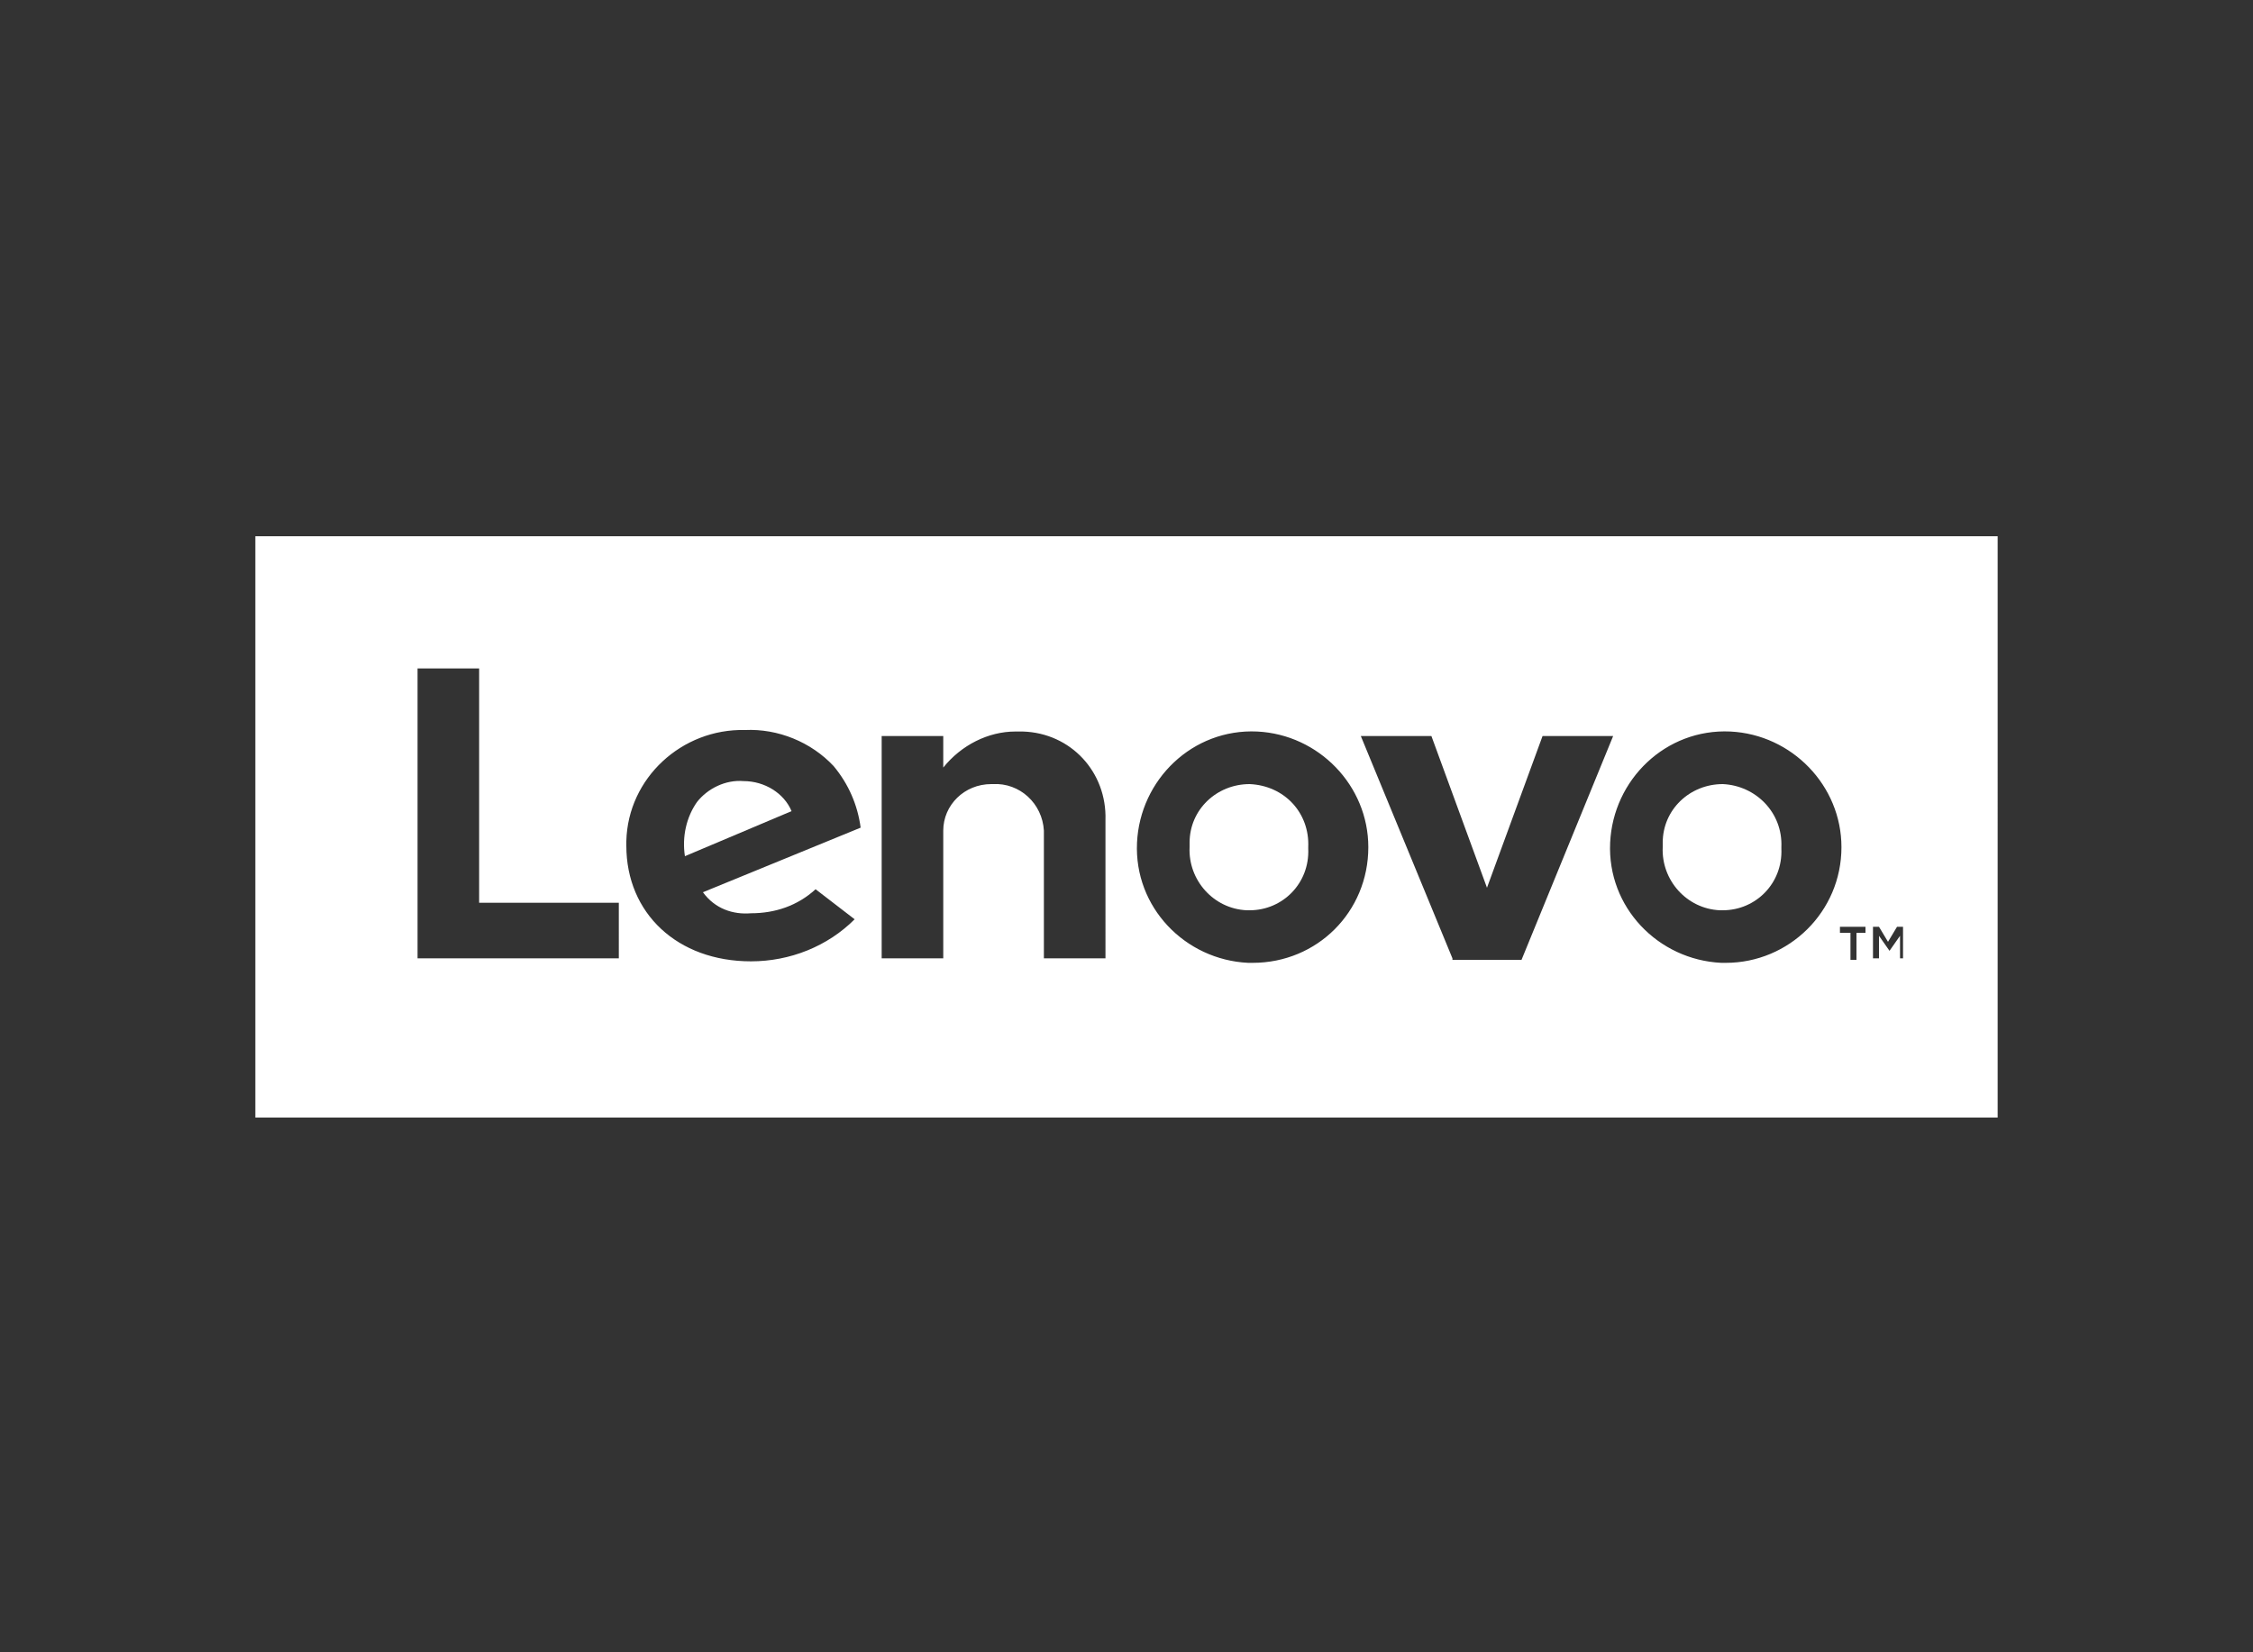 <?xml version="1.0" encoding="utf-8"?>
<!-- Generator: Adobe Illustrator 26.5.0, SVG Export Plug-In . SVG Version: 6.00 Build 0)  -->
<svg version="1.1" id="Layer_1" xmlns="http://www.w3.org/2000/svg" xmlns:xlink="http://www.w3.org/1999/xlink" x="0px" y="0px"
	 viewBox="0 0 150 110" style="enable-background:new 0 0 150 110;" xml:space="preserve">
<rect x="0" y="0" width="150" height="110" fill="#333333" stroke="none"/>
<style type="text/css">
	.st0{fill:#FFFFFF;}
</style>
<g>
	<path class="st0" d="M17,35.7v38.7h116V35.7H17z M41.2,63.8H27.8V44.5h4.1v15.6h9.3V63.8z M50,60.8c1.6,0,3.1-0.5,4.3-1.6l2.6,2
		c-1.8,1.8-4.3,2.8-6.9,2.8c-4.9,0-8.3-3.2-8.3-7.7c0-0.1,0-0.2,0-0.3c0.1-4.2,3.7-7.5,7.9-7.4c2.2-0.1,4.4,0.8,5.9,2.4
		c1,1.2,1.6,2.6,1.8,4.1l-10.5,4.3C47.6,60.5,48.8,60.9,50,60.8z M73.6,63.8h-4.1v-8.5c0,0,0,0,0,0c-0.1-1.8-1.6-3.2-3.4-3.1
		c0,0-0.1,0-0.1,0c-1.8,0-3.2,1.4-3.2,3.1v8.5h-4.1V49h4.1v2.1c1.2-1.5,3-2.4,4.8-2.4h0c0.2,0,0.3,0,0.5,0c3.2,0.1,5.6,2.7,5.5,5.9
		V63.8z M83.4,64.1c-0.1,0-0.2,0-0.3,0c-4.2-0.2-7.6-3.7-7.4-8c0.2-4.2,3.7-7.6,8-7.4c4.1,0.2,7.4,3.6,7.4,7.7
		C91.1,60.7,87.7,64.1,83.4,64.1z M96.7,63.8L90.6,49h4.7l3.7,10.1l3.7-10.1h4.7l-6.1,14.9H96.7z M114.9,64.1c-0.1,0-0.2,0-0.3,0
		c-4.2-0.2-7.6-3.7-7.4-8c0.2-4.2,3.7-7.6,8-7.4c4.1,0.2,7.4,3.6,7.4,7.7C122.6,60.7,119.1,64.1,114.9,64.1z M124.3,62.1h-0.7v1.8
		h-0.4v-1.8h-0.7v-0.4h1.7V62.1z M126.9,63.8h-0.4v-1.5l-0.7,1l-0.7-1v1.5h-0.4l0-2.1h0.4l0.6,1l0.6-1h0.4V63.8z"/>
	<path class="st0" d="M114.7,52.2C114.7,52.2,114.6,52.2,114.7,52.2L114.7,52.2c-2.2,0-4,1.7-4,3.9c0,0.1,0,0.2,0,0.3
		c-0.1,2.2,1.6,4.1,3.8,4.2c0.1,0,0.1,0,0.2,0c2.2,0,4-1.8,3.9-4.1c0,0,0-0.1,0-0.1C118.7,54.1,116.9,52.3,114.7,52.2z"/>
	<path class="st0" d="M83.2,52.2C83.2,52.2,83.2,52.2,83.2,52.2L83.2,52.2c-2.2,0-4,1.7-4,3.9c0,0.1,0,0.2,0,0.3
		c-0.1,2.2,1.6,4.1,3.8,4.2c0.1,0,0.1,0,0.2,0c2.2,0,4-1.8,3.9-4.1c0,0,0-0.1,0-0.1C87.2,54.1,85.5,52.3,83.2,52.2z"/>
	<path class="st0" d="M49.5,52c-1.2-0.1-2.4,0.5-3.1,1.4c-0.7,1-1,2.3-0.8,3.6l7.1-3C52.2,52.8,50.9,52,49.5,52z"/>
</g>
</svg>

